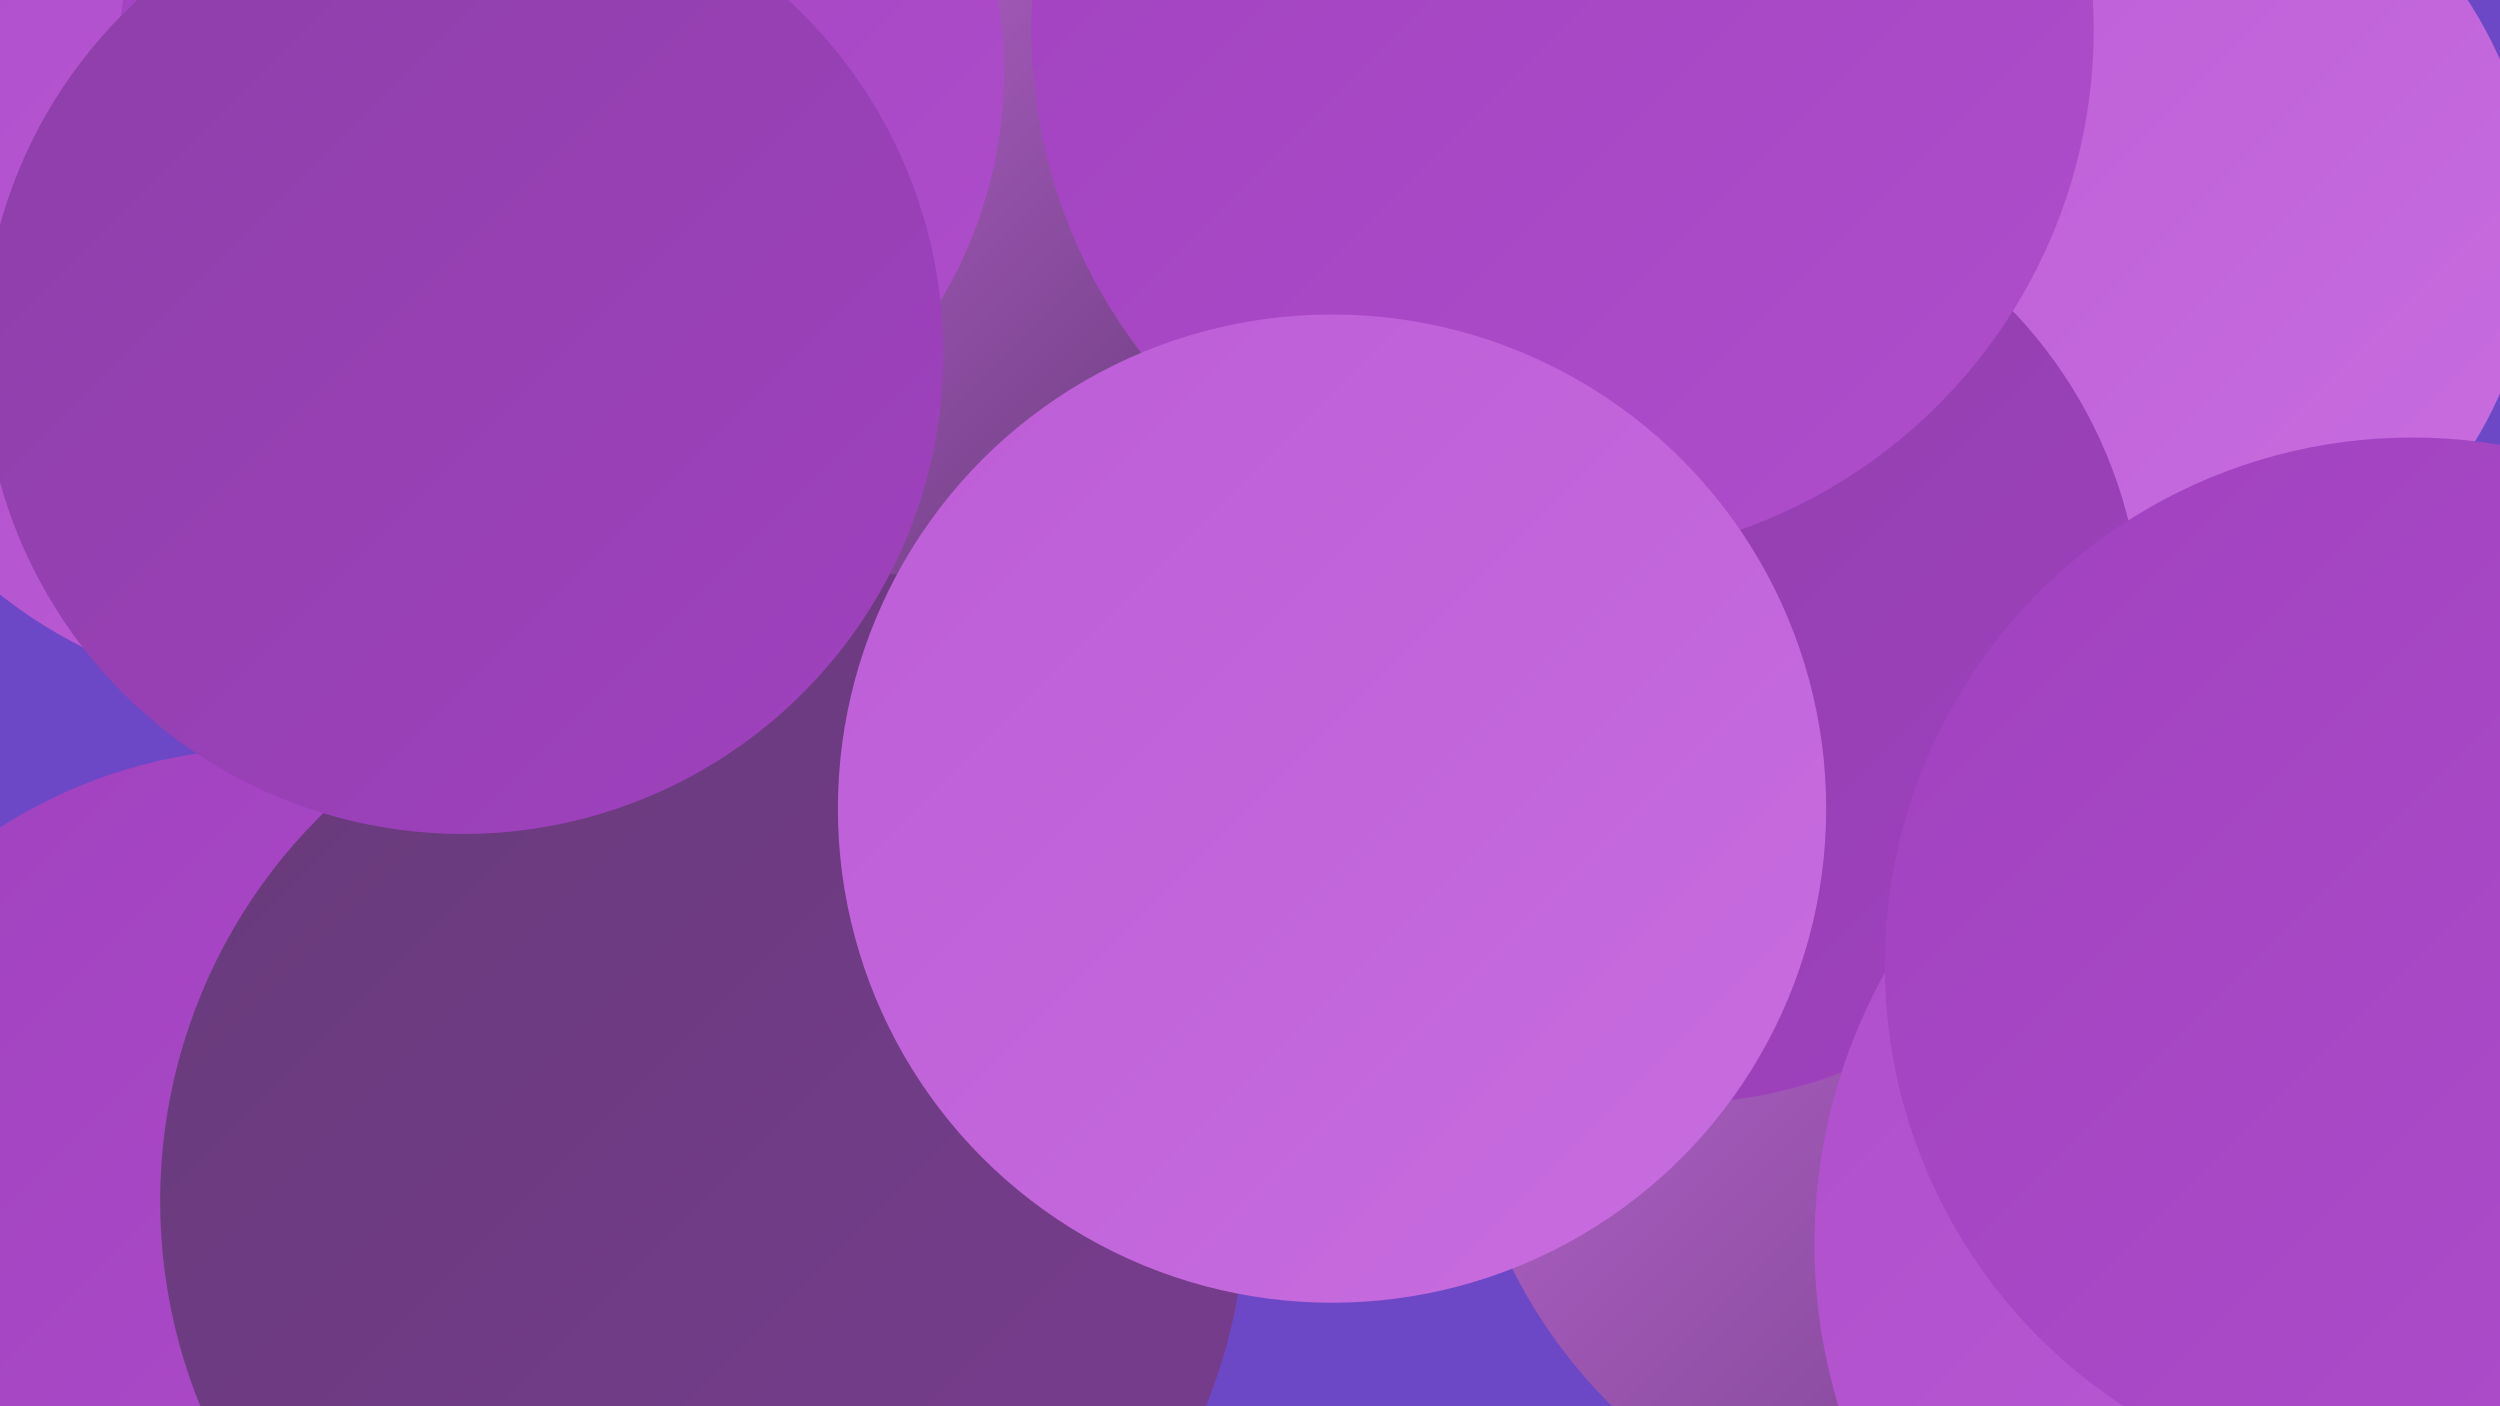 <?xml version="1.0" encoding="UTF-8"?><svg width="1280" height="720" xmlns="http://www.w3.org/2000/svg"><defs><linearGradient id="grad0" x1="0%" y1="0%" x2="100%" y2="100%"><stop offset="0%" style="stop-color:#673a7a;stop-opacity:1" /><stop offset="100%" style="stop-color:#793d90;stop-opacity:1" /></linearGradient><linearGradient id="grad1" x1="0%" y1="0%" x2="100%" y2="100%"><stop offset="0%" style="stop-color:#793d90;stop-opacity:1" /><stop offset="100%" style="stop-color:#8d3fa8;stop-opacity:1" /></linearGradient><linearGradient id="grad2" x1="0%" y1="0%" x2="100%" y2="100%"><stop offset="0%" style="stop-color:#8d3fa8;stop-opacity:1" /><stop offset="100%" style="stop-color:#a041bf;stop-opacity:1" /></linearGradient><linearGradient id="grad3" x1="0%" y1="0%" x2="100%" y2="100%"><stop offset="0%" style="stop-color:#a041bf;stop-opacity:1" /><stop offset="100%" style="stop-color:#af4ecb;stop-opacity:1" /></linearGradient><linearGradient id="grad4" x1="0%" y1="0%" x2="100%" y2="100%"><stop offset="0%" style="stop-color:#af4ecb;stop-opacity:1" /><stop offset="100%" style="stop-color:#bc5dd6;stop-opacity:1" /></linearGradient><linearGradient id="grad5" x1="0%" y1="0%" x2="100%" y2="100%"><stop offset="0%" style="stop-color:#bc5dd6;stop-opacity:1" /><stop offset="100%" style="stop-color:#c86de0;stop-opacity:1" /></linearGradient><linearGradient id="grad6" x1="0%" y1="0%" x2="100%" y2="100%"><stop offset="0%" style="stop-color:#c86de0;stop-opacity:1" /><stop offset="100%" style="stop-color:#673a7a;stop-opacity:1" /></linearGradient></defs><rect width="1280" height="720" fill="#6d48c6" /><circle cx="1013" cy="530" r="267" fill="url(#grad6)" /><circle cx="909" cy="50" r="194" fill="url(#grad6)" /><circle cx="139" cy="641" r="258" fill="url(#grad3)" /><circle cx="546" cy="59" r="252" fill="url(#grad0)" /><circle cx="499" cy="348" r="201" fill="url(#grad0)" /><circle cx="418" cy="635" r="209" fill="url(#grad2)" /><circle cx="992" cy="281" r="201" fill="url(#grad4)" /><circle cx="457" cy="108" r="186" fill="url(#grad6)" /><circle cx="151" cy="114" r="243" fill="url(#grad4)" /><circle cx="1086" cy="116" r="212" fill="url(#grad5)" /><circle cx="857" cy="325" r="240" fill="url(#grad2)" /><circle cx="1215" cy="637" r="286" fill="url(#grad4)" /><circle cx="287" cy="37" r="227" fill="url(#grad3)" /><circle cx="800" cy="15" r="272" fill="url(#grad3)" /><circle cx="1276" cy="512" r="266" fill="url(#grad5)" /><circle cx="1266" cy="464" r="206" fill="url(#grad5)" /><circle cx="360" cy="615" r="278" fill="url(#grad0)" /><circle cx="682" cy="414" r="253" fill="url(#grad5)" /><circle cx="237" cy="181" r="246" fill="url(#grad2)" /><circle cx="1235" cy="494" r="270" fill="url(#grad3)" /></svg>